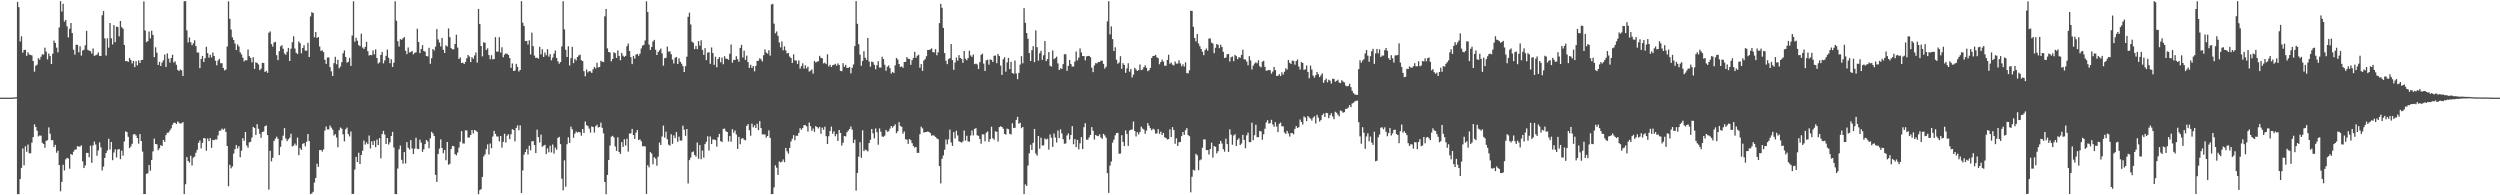 <?xml version="1.0" encoding="UTF-8"?>
<svg xmlns="http://www.w3.org/2000/svg" width="1920" height="150">
  <path d="M0 74.998h1v1.000H0zM1 74.999h1v1.000H1zM2 74.998h1v1.000H2zM3 74.998h1v1.000H3zM4 74.998h1v1.000H4zM5 74.998h1v1.000H5zM6 74.998h1v1.000H6zM7 74.999h1v1.000H7zM8 74.998h1v1.000H8zM9 74.931h1v1.000H9zM10 74.890h1v1.000H10zM11 74.757h1v1.000H11zM12 74.670h1v1.000H12zM13 1.453h1v147.620H13zM14 5.477h1v143.596H14zM15 31.849h1v105.667H15zM16 27.909h1v101.019H16zM17 40.456h1v73.557H17zM18 38.455h1v88.507H18zM19 38.199h1v74.159H19zM20 42.893h1v73.707H20zM21 40.149h1v70.911H21zM22 41.820h1v75.878H22zM23 42.176h1v75.607H23zM24 42.580h1v66.920H24zM25 46.890h1v58.363H25zM26 55.052h1v40.465H26zM27 50.525h1v46.948H27zM28 49.675h1v50.704H28zM29 44.709h1v60.095H29zM30 45.800h1v58.217H30zM31 43.576h1v60.621H31zM32 41.671h1v68.022H32zM33 41.926h1v68.660H33zM34 36.603h1v76.851H34zM35 39.672h1v68.513H35zM36 45.627h1v62.067H36zM37 41.143h1v56.722H37zM38 43.057h1v59.639H38zM39 49.214h1v58.519H39zM40 41.272h1v66.337H40zM41 31.190h1v81.783H41zM42 32.959h1v78.274H42zM43 36.558h1v80.719H43zM44 40.212h1v75.478H44zM45 21.109h1v105.616H45zM46 0.892h1v146.065H46zM47 8.846h1v130.823H47zM48 2.911h1v123.611H48zM49 16.601h1v114.317H49zM50 15.272h1v107.114H50zM51 20.241h1v101.011H51zM52 28.697h1v93.058H52zM53 22.090h1v107.425H53zM54 17.669h1v100.590H54zM55 25.414h1v93.570H55zM56 38.196h1v78.340H56zM57 41.951h1v73.009H57zM58 34.368h1v80.469H58zM59 34.435h1v77.808H59zM60 40.170h1v72.461H60zM61 35.510h1v76.957H61zM62 42.723h1v68.894H62zM63 38.836h1v85.093H63zM64 38.216h1v90.852H64zM65 34.826h1v92.265H65zM66 23.671h1v93.727H66zM67 38.292h1v79.177H67zM68 38.892h1v81.904H68zM69 39.282h1v72.581H69zM70 41.184h1v83.903H70zM71 37.246h1v74.427H71zM72 42.917h1v65.808H72zM73 42.438h1v68.555H73zM74 41.927h1v77.691H74zM75 40.314h1v75.258H75zM76 42.910h1v66.449H76zM77 43.019h1v70.157H77zM78 11.709h1v119.200H78zM79 8.452h1v119.507H79zM80 29.469h1v91.872H80zM81 42.667h1v74.835H81zM82 29.455h1v86.153H82zM83 36.613h1v69.955H83zM84 17.639h1v97.226H84zM85 29.437h1v79.599H85zM86 34.148h1v88.910H86zM87 19.286h1v97.875H87zM88 32.380h1v82.322H88zM89 20.490h1v100.400H89zM90 20.705h1v94.179H90zM91 27.885h1v86.569H91zM92 16.107h1v106.095H92zM93 20.881h1v94.813H93zM94 22.018h1v97.537H94zM95 34.509h1v74.137H95zM96 46.928h1v53.997H96zM97 46.898h1v54.525H97zM98 47.494h1v57.582H98zM99 44.518h1v69.245H99zM100 46.070h1v66.484H100zM101 48.674h1v61.742H101zM102 46.761h1v56.486H102zM103 51.554h1v51.391H103zM104 46.930h1v57.112H104zM105 50.151h1v55.862H105zM106 46.330h1v64.021H106zM107 48.376h1v54.591H107zM108 46.112h1v62.185H108zM109 45.932h1v70.497H109zM110 1.078h1v147.970H110zM111 23.372h1v125.662H111zM112 32.338h1v101.141H112zM113 31.598h1v101.485H113zM114 24.239h1v102.486H114zM115 29.514h1v101.596H115zM116 23.549h1v99.285H116zM117 26.841h1v89.437H117zM118 43.862h1v62.595H118zM119 36.306h1v74.287H119zM120 40.447h1v70.409H120zM121 49.868h1v65.499H121zM122 47.531h1v66.363H122zM123 50.713h1v60.825H123zM124 48.041h1v64.025H124zM125 46.298h1v61.184H125zM126 41.873h1v67.075H126zM127 51.405h1v52.377H127zM128 40.999h1v61.012H128zM129 44.985h1v56.813H129zM130 48.006h1v52.235H130zM131 44.527h1v54.060H131zM132 42.060h1v53.746H132zM133 47.952h1v46.317H133zM134 47.145h1v47.189H134zM135 49.711h1v45.512H135zM136 53.634h1v39.633H136zM137 54.554h1v39.660H137zM138 53.397h1v41.601H138zM139 54.013h1v40.665H139zM140 58.336h1v35.485H140zM141 0.971h1v148.074H141zM142 0.862h1v140.666H142zM143 23.280h1v97.345H143zM144 32.597h1v91.044H144zM145 28.749h1v96.164H145zM146 32.411h1v87.211H146zM147 34.775h1v92.337H147zM148 33.245h1v87.823H148zM149 30.941h1v89.305H149zM150 35.380h1v81.906H150zM151 40.241h1v74.799H151zM152 40.373h1v69.317H152zM153 52.384h1v55.504H153zM154 45.310h1v68.661H154zM155 42.959h1v66.785H155zM156 47.592h1v58.465H156zM157 44.687h1v61.600H157zM158 35.955h1v79.786H158zM159 40.786h1v65.553H159zM160 44.283h1v64.114H160zM161 42.014h1v64.092H161zM162 44.059h1v69.446H162zM163 40.292h1v67.182H163zM164 43.011h1v64.664H164zM165 46.669h1v60.322H165zM166 50.171h1v57.000H166zM167 46.450h1v57.523H167zM168 45.207h1v55.240H168zM169 48.513h1v51.746H169zM170 48.611h1v50.149H170zM171 52.179h1v47.457H171zM172 54.052h1v44.674H172zM173 53.409h1v47.894H173zM174 35.763h1v76.359H174zM175 1.000h1v142.037H175zM176 14.426h1v112.160H176zM177 22.695h1v106.570H177zM178 28.673h1v99.180H178zM179 30.734h1v87.208H179zM180 33.416h1v81.106H180zM181 38.419h1v72.990H181zM182 34.136h1v79.902H182zM183 35.698h1v76.601H183zM184 40.122h1v80.652H184zM185 41.755h1v73.950H185zM186 44.227h1v61.910H186zM187 47.141h1v61.051H187zM188 46.160h1v55.196H188zM189 46.367h1v65.407H189zM190 38.037h1v75.410H190zM191 43.154h1v66.138H191zM192 44.431h1v64.441H192zM193 47.865h1v57.772H193zM194 43.941h1v53.542H194zM195 52.881h1v45.380H195zM196 47.872h1v55.744H196zM197 48.348h1v47.055H197zM198 49.492h1v49.436H198zM199 53.865h1v48.914H199zM200 52.762h1v53.057H200zM201 48.271h1v53.070H201zM202 48.309h1v52.682H202zM203 55.231h1v41.735H203zM204 54.416h1v41.946H204zM205 55.886h1v47.851H205zM206 25.153h1v120.458H206zM207 24.138h1v91.662H207zM208 33.881h1v90.082H208zM209 35.842h1v85.321H209zM210 32.600h1v75.615H210zM211 32.134h1v74.391H211zM212 42.385h1v62.569H212zM213 46.174h1v60.438H213zM214 39.304h1v79.784H214zM215 35.589h1v77.229H215zM216 34.692h1v73.205H216zM217 37.420h1v66.750H217zM218 41.041h1v57.388H218zM219 42.017h1v64.338H219zM220 39.730h1v68.641H220zM221 36.829h1v70.132H221zM222 46.832h1v58.963H222zM223 37.399h1v65.325H223zM224 32.436h1v80.038H224zM225 27.846h1v84.050H225zM226 37.286h1v72.931H226zM227 40.570h1v71.209H227zM228 41.542h1v64.126H228zM229 31.823h1v87.364H229zM230 33.197h1v80.643H230zM231 40.943h1v74.191H231zM232 36.848h1v73.602H232zM233 34.746h1v75.189H233zM234 38.842h1v73.521H234zM235 38.966h1v69.874H235zM236 32.874h1v70.083H236zM237 43.758h1v64.609H237zM238 12.606h1v136.497H238zM239 9.393h1v139.135H239zM240 9.966h1v137.344H240zM241 28.601h1v111.570H241zM242 24.595h1v112.049H242zM243 29.125h1v96.643H243zM244 28.391h1v99.773H244zM245 35.692h1v79.602H245zM246 39.085h1v76.070H246zM247 38.631h1v77.808H247zM248 40.019h1v74.729H248zM249 45.887h1v54.408H249zM250 49.063h1v48.128H250zM251 44.176h1v55.239H251zM252 44.067h1v55.325H252zM253 51.573h1v44.821H253zM254 54.788h1v43.227H254zM255 58.330h1v41.234H255zM256 48.511h1v55.568H256zM257 43.624h1v59.394H257zM258 49.350h1v56.249H258zM259 45.919h1v67.250H259zM260 52.484h1v47.488H260zM261 51.111h1v46.848H261zM262 47.782h1v51.053H262zM263 40.963h1v62.249H263zM264 38.694h1v69.883H264zM265 43.707h1v55.593H265zM266 48.118h1v49.863H266zM267 47.501h1v55.480H267zM268 44.378h1v60.415H268zM269 50.618h1v50.347H269zM270 27.298h1v121.763H270zM271 0.971h1v147.867H271zM272 32.039h1v98.233H272zM273 29.026h1v91.454H273zM274 31.278h1v93.142H274zM275 34.655h1v82.652H275zM276 35.490h1v90.488H276zM277 25.851h1v93.204H277zM278 36.522h1v79.234H278zM279 37.598h1v70.308H279zM280 35.988h1v75.080H280zM281 32.106h1v77.197H281zM282 39.341h1v71.334H282zM283 42.650h1v61.447H283zM284 42.148h1v71.852H284zM285 42.394h1v66.138H285zM286 38.702h1v72.672H286zM287 41.751h1v66.443H287zM288 37.862h1v75.166H288zM289 44.543h1v62.667H289zM290 48.814h1v62.566H290zM291 47.928h1v58.098H291zM292 42.180h1v79.404H292zM293 39.876h1v63.036H293zM294 48.669h1v51.839H294zM295 46.374h1v56.929H295zM296 42.871h1v67.705H296zM297 38.029h1v67.934H297zM298 44.315h1v66.677H298zM299 48.515h1v60.841H299zM300 45.450h1v58.981H300zM301 51.395h1v49.895H301zM302 48.153h1v65.131H302zM303 0.978h1v148.126H303zM304 15.932h1v133.163H304zM305 31.641h1v97.775H305zM306 35.738h1v78.936H306zM307 30.047h1v81.777H307zM308 30.560h1v92.178H308zM309 29.391h1v96.326H309zM310 28.533h1v88.238H310zM311 38.948h1v86.598H311zM312 41.581h1v67.570H312zM313 36.433h1v77.008H313zM314 40.279h1v74.565H314zM315 39.863h1v67.750H315zM316 39.127h1v74.965H316zM317 41.738h1v76.562H317zM318 40.613h1v73.518H318zM319 40.196h1v65.607H319zM320 22.049h1v92.197H320zM321 32.240h1v82.293H321zM322 40.789h1v66.498H322zM323 37.634h1v71.894H323zM324 34.738h1v81.917H324zM325 39.139h1v75.570H325zM326 39.665h1v71.053H326zM327 43.027h1v64.505H327zM328 43.388h1v65.221H328zM329 36.718h1v77.171H329zM330 48.938h1v57.326H330zM331 44.757h1v56.453H331zM332 37.670h1v64.738H332zM333 38.747h1v65.704H333zM334 35.813h1v98.418H334zM335 22.392h1v117.309H335zM336 30.307h1v87.988H336zM337 32.589h1v81.549H337zM338 35.673h1v71.410H338zM339 29.146h1v84.541H339zM340 38.238h1v79.486H340zM341 40.724h1v74.493H341zM342 34.793h1v88.311H342zM343 35.712h1v73.359H343zM344 21.884h1v104.628H344zM345 28.510h1v97.294H345zM346 36.990h1v77.525H346zM347 37.923h1v74.156H347zM348 37.841h1v74.512H348zM349 33.831h1v84.537H349zM350 26.691h1v92.627H350zM351 36.575h1v80.583H351zM352 45.331h1v68.031H352zM353 44.072h1v64.759H353zM354 48.351h1v52.342H354zM355 48.141h1v61.982H355zM356 49.166h1v61.098H356zM357 47.543h1v52.551H357zM358 44.770h1v55.406H358zM359 42.200h1v63.531H359zM360 43.438h1v62.075H360zM361 47.656h1v56.045H361zM362 43.926h1v55.922H362zM363 45.156h1v57.318H363zM364 42.602h1v57.212H364zM365 40.297h1v60.107H365zM366 48.087h1v53.184H366zM367 6.879h1v142.248H367zM368 18.488h1v127.577H368zM369 35.304h1v109.954H369zM370 43.276h1v92.586H370zM371 32.444h1v87.698H371zM372 32.888h1v85.684H372zM373 38.373h1v76.260H373zM374 37.121h1v73.752H374zM375 42.357h1v76.294H375zM376 45.519h1v64.698H376zM377 42.376h1v71.450H377zM378 45.595h1v59.279H378zM379 45.336h1v55.147H379zM380 28.504h1v74.349H380zM381 39.673h1v65.136H381zM382 39.617h1v65.258H382zM383 28.493h1v80.081H383zM384 40.366h1v64.013H384zM385 36.291h1v77.128H385zM386 43.965h1v64.971H386zM387 41.888h1v60.823H387zM388 41.065h1v68.428H388zM389 41.336h1v62.843H389zM390 42.232h1v60.858H390zM391 44.620h1v62.248H391zM392 52.059h1v51.061H392zM393 48.752h1v50.455H393zM394 54.520h1v45.260H394zM395 54.145h1v54.466H395zM396 49.048h1v49.143H396zM397 51.378h1v44.871H397zM398 54.933h1v45.095H398zM399 53.779h1v42.468H399zM400 0.881h1v147.356H400zM401 17.457h1v113.448H401zM402 20.023h1v98.731H402zM403 31.576h1v85.202H403zM404 31.385h1v83.129H404zM405 34.251h1v84.447H405zM406 30.976h1v80.949H406zM407 41.823h1v73.586H407zM408 25.085h1v83.463H408zM409 35.453h1v72.958H409zM410 42.711h1v68.701H410zM411 44.559h1v73.009H411zM412 44.286h1v55.290H412zM413 45.060h1v60.262H413zM414 35.969h1v73.460H414zM415 41.729h1v61.669H415zM416 37.825h1v74.883H416zM417 43.728h1v68.194H417zM418 40.359h1v70.854H418zM419 42.424h1v75.884H419zM420 37.771h1v76.218H420zM421 43.495h1v73.522H421zM422 41.573h1v70.347H422zM423 46.329h1v70.726H423zM424 44.186h1v66.803H424zM425 41.239h1v76.744H425zM426 38.821h1v74.525H426zM427 44.539h1v70.402H427zM428 47.070h1v58.886H428zM429 48.886h1v56.219H429zM430 47.678h1v63.010H430zM431 35.620h1v101.612H431zM432 0.928h1v145.255H432zM433 22.574h1v100.555H433zM434 38.252h1v105.151H434zM435 43.771h1v66.954H435zM436 35.548h1v69.924H436zM437 50.299h1v59.479H437zM438 44.698h1v52.532H438zM439 35.934h1v63.469H439zM440 48.477h1v57.327H440zM441 45.089h1v57.584H441zM442 46.396h1v54.600H442zM443 43.774h1v58.058H443zM444 42.589h1v58.680H444zM445 41.930h1v59.742H445zM446 46.229h1v57.968H446zM447 46.938h1v52.159H447zM448 54.654h1v47.466H448zM449 58.572h1v34.749H449zM450 53.424h1v42.726H450zM451 55.624h1v41.263H451zM452 54.653h1v44.136H452zM453 54.814h1v46.988H453zM454 56.035h1v41.089H454zM455 53.254h1v44.339H455zM456 51.411h1v50.431H456zM457 52.517h1v44.440H457zM458 48.175h1v47.610H458zM459 51.766h1v46.175H459zM460 51.401h1v46.154H460zM461 46.700h1v47.533H461zM462 47.322h1v50.859H462zM463 47.696h1v54.718H463zM464 12.543h1v127.240H464zM465 6.850h1v142.271H465zM466 37.160h1v97.163H466zM467 39.921h1v82.942H467zM468 40.280h1v71.511H468zM469 47.114h1v57.884H469zM470 45.298h1v59.002H470zM471 40.134h1v65.373H471zM472 40.802h1v71.695H472zM473 44.469h1v71.472H473zM474 38.732h1v66.719H474zM475 43.029h1v73.764H475zM476 46.217h1v71.953H476zM477 40.642h1v68.498H477zM478 42.730h1v70.128H478zM479 43.654h1v63.289H479zM480 42.903h1v68.848H480zM481 35.510h1v71.044H481zM482 33.437h1v82.987H482zM483 39.231h1v63.392H483zM484 43.899h1v58.497H484zM485 49.239h1v49.785H485zM486 42.897h1v60.770H486zM487 44.957h1v61.697H487zM488 41.871h1v59.890H488zM489 41.414h1v58.449H489zM490 42.803h1v64.750H490zM491 41.181h1v65.761H491zM492 37.240h1v71.226H492zM493 35.025h1v77.271H493zM494 34.394h1v77.916H494zM495 31.088h1v81.323H495zM496 1.036h1v147.949H496zM497 9.252h1v117.605H497zM498 34.247h1v94.278H498zM499 38.343h1v78.517H499zM500 36.105h1v81.827H500zM501 31.885h1v94.307H501zM502 30.633h1v90.089H502zM503 38.153h1v83.632H503zM504 42.239h1v85.052H504zM505 39.864h1v80.493H505zM506 38.672h1v70.856H506zM507 37.311h1v74.047H507zM508 41.063h1v63.766H508zM509 50.440h1v46.039H509zM510 44.718h1v60.956H510zM511 44.350h1v56.759H511zM512 35.752h1v71.215H512zM513 39.662h1v71.429H513zM514 39.409h1v72.437H514zM515 41.648h1v61.448H515zM516 45.760h1v64.701H516zM517 48.764h1v55.213H517zM518 44.350h1v61.750H518zM519 43.739h1v57.687H519zM520 49.141h1v59.764H520zM521 44.780h1v60.170H521zM522 47.481h1v60.512H522zM523 48.893h1v59.102H523zM524 50.838h1v45.651H524zM525 55.288h1v44.353H525zM526 50.827h1v53.478H526zM527 43.529h1v55.567H527zM528 12.879h1v128.031H528zM529 9.727h1v113.242H529zM530 18.783h1v102.234H530zM531 32.014h1v84.920H531zM532 32.854h1v83.456H532zM533 37.747h1v81.260H533zM534 35.234h1v85.103H534zM535 37.753h1v71.704H535zM536 31.574h1v90.394H536zM537 35.070h1v76.343H537zM538 30.933h1v91.339H538zM539 38.351h1v77.275H539zM540 42.156h1v78.930H540zM541 36.946h1v73.727H541zM542 46.158h1v62.711H542zM543 40.409h1v64.276H543zM544 40.116h1v75.487H544zM545 49.012h1v55.818H545zM546 36.465h1v74.134H546zM547 40.732h1v66.454H547zM548 49.842h1v57.283H548zM549 43.558h1v64.061H549zM550 51.652h1v60.943H550zM551 45.364h1v60.067H551zM552 43.832h1v59.003H552zM553 47.883h1v60.488H553zM554 44.161h1v64.946H554zM555 49.356h1v49.621H555zM556 43.150h1v55.631H556zM557 45.074h1v55.739H557zM558 45.178h1v56.220H558zM559 45.929h1v62.724H559zM560 41.272h1v63.203H560zM561 34.125h1v74.668H561zM562 48.139h1v51.045H562zM563 45.954h1v56.009H563zM564 46.037h1v54.185H564zM565 43.176h1v60.083H565zM566 45.443h1v68.931H566zM567 47.487h1v57.621H567zM568 36.792h1v73.979H568zM569 34.452h1v72.117H569zM570 44.147h1v61.876H570zM571 38.931h1v68.371H571zM572 46.022h1v61.743H572zM573 42.719h1v54.004H573zM574 47.697h1v47.599H574zM575 52.124h1v47.926H575zM576 49.720h1v54.526H576zM577 52.173h1v42.735H577zM578 50.681h1v47.106H578zM579 54.761h1v41.509H579zM580 50.605h1v47.756H580zM581 46.816h1v48.234H581zM582 46.576h1v53.343H582zM583 44.727h1v48.301H583zM584 45.616h1v52.736H584zM585 47.175h1v56.031H585zM586 42.398h1v60.800H586zM587 37.962h1v65.323H587zM588 40.334h1v65.335H588zM589 41.193h1v63.205H589zM590 38.624h1v61.508H590zM591 42.770h1v63.150H591zM592 3.434h1v145.640H592zM593 2.974h1v146.062H593zM594 18.184h1v125.756H594zM595 25.575h1v101.384H595zM596 24.182h1v104.655H596zM597 27.491h1v106.844H597zM598 32.623h1v91.359H598zM599 36.420h1v88.323H599zM600 31.815h1v92.326H600zM601 38.601h1v83.871H601zM602 35.559h1v88.994H602zM603 38.723h1v74.904H603zM604 41.048h1v75.194H604zM605 40.646h1v77.375H605zM606 43.415h1v70.134H606zM607 44.545h1v64.121H607zM608 48.341h1v58.228H608zM609 41.711h1v62.079H609zM610 46.406h1v61.327H610zM611 46.477h1v57.771H611zM612 49.070h1v55.224H612zM613 46.370h1v55.712H613zM614 52.693h1v45.775H614zM615 50.830h1v48.879H615zM616 48.650h1v49.714H616zM617 52.760h1v43.325H617zM618 50.217h1v45.955H618zM619 52.542h1v44.537H619zM620 51.206h1v49.826H620zM621 54.984h1v39.114H621zM622 54.257h1v42.655H622zM623 53.331h1v47.112H623zM624 56.585h1v42.121H624zM625 46.789h1v54.508H625zM626 47.991h1v48.878H626zM627 47.436h1v50.112H627zM628 46.986h1v51.675H628zM629 42.877h1v54.589H629zM630 44.464h1v58.258H630zM631 44.741h1v53.325H631zM632 48.705h1v50.994H632zM633 48.112h1v49.216H633zM634 49.242h1v55.381H634zM635 41.692h1v68.896H635zM636 51.044h1v53.625H636zM637 49.772h1v50.841H637zM638 51.401h1v45.817H638zM639 50.070h1v52.587H639zM640 49.791h1v51.072H640zM641 48.996h1v55.666H641zM642 50.480h1v52.537H642zM643 48.695h1v59.540H643zM644 49.858h1v49.968H644zM645 54.368h1v47.733H645zM646 54.689h1v57.079H646zM647 48.539h1v61.077H647zM648 51.302h1v53.160H648zM649 49.751h1v55.054H649zM650 52.146h1v49.457H650zM651 52.130h1v48.169H651zM652 51.453h1v47.612H652zM653 56.389h1v40.731H653zM654 52.030h1v47.530H654zM655 49.505h1v60.338H655zM656 35.408h1v71.874H656zM657 0.866h1v145.573H657zM658 18.269h1v114.539H658zM659 33.983h1v86.344H659zM660 41.941h1v67.273H660zM661 50.472h1v70.726H661zM662 46.796h1v53.313H662zM663 39.362h1v76.653H663zM664 44.333h1v70.511H664zM665 45.977h1v69.407H665zM666 29.155h1v87.131H666zM667 47.184h1v62.671H667zM668 51.259h1v56.150H668zM669 47.276h1v51.801H669zM670 47.762h1v54.657H670zM671 49.795h1v56.498H671zM672 53.187h1v45.449H672zM673 50.131h1v51.383H673zM674 46.994h1v64.160H674zM675 51.863h1v46.806H675zM676 51.883h1v49.256H676zM677 43.594h1v61.215H677zM678 45.388h1v59.735H678zM679 49.735h1v54.481H679zM680 54.335h1v45.431H680zM681 51.244h1v49.947H681zM682 50.267h1v50.585H682zM683 52.329h1v46.502H683zM684 56.449h1v40.367H684zM685 55.204h1v42.820H685zM686 56.127h1v40.697H686zM687 50.168h1v45.299H687zM688 44.440h1v57.855H688zM689 45.698h1v55.134H689zM690 49.165h1v44.691H690zM691 51.415h1v45.296H691zM692 50.974h1v46.409H692zM693 52.034h1v50.642H693zM694 47.616h1v53.362H694zM695 47.507h1v59.502H695zM696 43.891h1v63.311H696zM697 45.089h1v65.395H697zM698 45.262h1v61.466H698zM699 49.815h1v57.877H699zM700 46.209h1v63.762H700zM701 44.549h1v67.628H701zM702 39.855h1v73.496H702zM703 44.381h1v68.468H703zM704 42.798h1v74.623H704zM705 41.964h1v75.450H705zM706 52.025h1v51.077H706zM707 49.211h1v48.049H707zM708 54.471h1v44.122H708zM709 46.488h1v55.278H709zM710 45.413h1v56.078H710zM711 43.215h1v58.183H711zM712 38.395h1v62.593H712zM713 38.363h1v63.019H713zM714 37.952h1v64.285H714zM715 37.176h1v67.027H715zM716 39.964h1v63.845H716zM717 40.280h1v63.938H717zM718 37.717h1v67.442H718zM719 42.426h1v63.882H719zM720 40.163h1v66.818H720zM721 17.786h1v109.731H721zM722 2.935h1v137.925H722zM723 5.978h1v115.920H723zM724 21.393h1v98.007H724zM725 40.759h1v74.216H725zM726 46.656h1v60.516H726zM727 49.269h1v61.577H727zM728 45.406h1v61.674H728zM729 44.693h1v54.849H729zM730 33.770h1v75.638H730zM731 46.119h1v65.975H731zM732 53.621h1v47.832H732zM733 48.034h1v58.300H733zM734 44.204h1v56.255H734zM735 46.590h1v57.464H735zM736 42.337h1v66.214H736zM737 44.425h1v64.574H737zM738 45.244h1v64.318H738zM739 48.248h1v60.369H739zM740 39.152h1v61.081H740zM741 45.124h1v62.847H741zM742 46.282h1v57.945H742zM743 44.581h1v63.980H743zM744 38.966h1v69.892H744zM745 42.533h1v61.553H745zM746 43.693h1v56.533H746zM747 41.849h1v62.128H747zM748 49.231h1v49.769H748zM749 48.859h1v49.567H749zM750 49.445h1v54.462H750zM751 52.924h1v51.441H751zM752 47.751h1v58.971H752zM753 42.144h1v68.221H753zM754 41.163h1v61.975H754zM755 48.849h1v54.412H755zM756 54.509h1v53.998H756zM757 46.303h1v55.594H757zM758 45.850h1v55.107H758zM759 49.671h1v59.297H759zM760 45.662h1v61.122H760zM761 45.978h1v51.343H761zM762 47.601h1v58.583H762zM763 42.846h1v64.486H763zM764 42.657h1v58.179H764zM765 48.516h1v52.780H765zM766 41.445h1v67.269H766zM767 43.056h1v54.573H767zM768 50.303h1v46.691H768zM769 57.549h1v39.988H769zM770 45.528h1v53.277H770zM771 43.938h1v58.903H771zM772 55.050h1v48.304H772zM773 47.905h1v50.876H773zM774 44.471h1v54.796H774zM775 53.021h1v49.813H775zM776 47.455h1v55.813H776zM777 56.130h1v38.534H777zM778 56.630h1v41.624H778zM779 46.499h1v51.668H779zM780 56.472h1v35.576H780zM781 60.803h1v28.940H781zM782 55.962h1v39.015H782zM783 49.610h1v44.651H783zM784 43.113h1v55.369H784zM785 48.580h1v48.924H785zM786 6.259h1v142.804H786zM787 17.494h1v124.114H787zM788 25.357h1v117.437H788zM789 29.728h1v97.432H789zM790 40.763h1v77.011H790zM791 46.847h1v64.321H791zM792 38.580h1v76.644H792zM793 35.424h1v74.296H793zM794 47.733h1v51.295H794zM795 23.333h1v94.576H795zM796 36.247h1v83.311H796zM797 46.537h1v57.922H797zM798 40.922h1v73.254H798zM799 39.037h1v66.681H799zM800 45.984h1v65.784H800zM801 42.446h1v69.159H801zM802 31.531h1v74.804H802zM803 46.942h1v60.234H803zM804 45.385h1v61.107H804zM805 39.984h1v74.889H805zM806 50.507h1v52.778H806zM807 51.167h1v54.620H807zM808 38.732h1v74.089H808zM809 45.480h1v57.084H809zM810 44.595h1v61.045H810zM811 43.523h1v65.876H811zM812 48.672h1v51.557H812zM813 53.780h1v52.317H813zM814 52.452h1v46.877H814zM815 52.929h1v49.594H815zM816 49.242h1v57.656H816zM817 41.689h1v68.699H817zM818 41.645h1v68.525H818zM819 54.384h1v49.673H819zM820 50.553h1v51.938H820zM821 46.054h1v61.167H821zM822 49.194h1v54.500H822zM823 51.137h1v45.709H823zM824 51.042h1v59.766H824zM825 47.248h1v59.603H825zM826 39.533h1v73.479H826zM827 46.411h1v61.053H827zM828 44.215h1v70.512H828zM829 37.190h1v72.866H829zM830 40.313h1v65.008H830zM831 43.056h1v71.444H831zM832 43.013h1v54.688H832zM833 46.317h1v48.285H833zM834 43.333h1v63.989H834zM835 42.992h1v64.336H835zM836 42.901h1v62.645H836zM837 43.908h1v59.791H837zM838 51.945h1v45.685H838zM839 55.398h1v45.069H839zM840 50.287h1v56.892H840zM841 48.471h1v55.146H841zM842 48.708h1v55.613H842zM843 47.560h1v57.021H843zM844 47.622h1v55.601H844zM845 46.558h1v59.084H845zM846 46.617h1v60.006H846zM847 49.047h1v53.765H847zM848 52.685h1v51.323H848zM849 51.235h1v54.569H849zM850 16.397h1v116.572H850zM851 0.913h1v147.200H851zM852 26.407h1v100.767H852zM853 20.268h1v103.767H853zM854 30.079h1v79.466H854zM855 39.175h1v68.076H855zM856 36.281h1v67.656H856zM857 45.835h1v56.345H857zM858 48.957h1v53.014H858zM859 47.998h1v70.055H859zM860 43.160h1v74.779H860zM861 52.838h1v50.973H861zM862 48.538h1v60.456H862zM863 49.879h1v62.294H863zM864 55.902h1v44.248H864zM865 52.525h1v50.332H865zM866 48.590h1v63.410H866zM867 55.023h1v45.211H867zM868 52.938h1v46.734H868zM869 59.490h1v39.875H869zM870 57.302h1v36.052H870zM871 52.048h1v48.557H871zM872 53.348h1v51.463H872zM873 54.547h1v46.989H873zM874 53.809h1v49.475H874zM875 49.527h1v51.931H875zM876 53.933h1v43.309H876zM877 53.329h1v45.430H877zM878 51.565h1v47.896H878zM879 50.141h1v52.638H879zM880 52.048h1v48.241H880zM881 54.701h1v39.846H881zM882 53.988h1v42.589H882zM883 52.099h1v46.412H883zM884 44.523h1v55.559H884zM885 42.975h1v55.870H885zM886 42.889h1v56.602H886zM887 42.062h1v60.555H887zM888 43.981h1v58.490H888zM889 44.695h1v54.484H889zM890 49.360h1v53.396H890zM891 47.618h1v53.522H891zM892 45.731h1v58.014H892zM893 47.264h1v54.794H893zM894 50.447h1v55.025H894zM895 50.500h1v55.470H895zM896 46.012h1v61.163H896zM897 42.030h1v64.821H897zM898 48.953h1v50.399H898zM899 48.081h1v57.113H899zM900 49.673h1v47.990H900zM901 50.286h1v49.591H901zM902 47.263h1v63.101H902zM903 48.908h1v57.313H903zM904 48.788h1v63.302H904zM905 46.291h1v63.032H905zM906 48.706h1v60.275H906zM907 50.883h1v53.672H907zM908 49.385h1v51.980H908zM909 51.124h1v52.462H909zM910 47.867h1v52.127H910zM911 56.170h1v42.170H911zM912 56.336h1v47.380H912zM913 53.967h1v50.612H913zM914 8.272h1v139.449H914zM915 8.331h1v127.403H915zM916 20.576h1v109.812H916zM917 29.145h1v101.851H917zM918 31.807h1v86.338H918zM919 26.122h1v93.209H919zM920 33.400h1v97.334H920zM921 35.485h1v87.645H921zM922 37.655h1v84.740H922zM923 39.719h1v73.763H923zM924 42.370h1v64.677H924zM925 38.517h1v68.567H925zM926 37.212h1v78.090H926zM927 38.898h1v76.330H927zM928 29.585h1v89.096H928zM929 29.587h1v84.834H929zM930 32.765h1v76.806H930zM931 33.444h1v87.610H931zM932 40.872h1v71.275H932zM933 36.655h1v76.138H933zM934 33.768h1v84.036H934zM935 34.478h1v81.623H935zM936 36.941h1v73.581H936zM937 34.317h1v73.864H937zM938 36.085h1v74.173H938zM939 39.807h1v74.705H939zM940 44.558h1v71.913H940zM941 44.183h1v62.300H941zM942 41.701h1v68.944H942zM943 41.451h1v75.209H943zM944 47.238h1v52.163H944zM945 43.985h1v59.474H945zM946 43.349h1v67.789H946zM947 46.973h1v57.105H947zM948 42.079h1v60.975H948zM949 43.093h1v69.025H949zM950 45.457h1v61.942H950zM951 43.875h1v62.305H951zM952 44.364h1v66.990H952zM953 42.113h1v68.120H953zM954 38.209h1v65.394H954zM955 45.508h1v61.976H955zM956 45.717h1v68.133H956zM957 47.267h1v56.655H957zM958 50.104h1v51.801H958zM959 43.094h1v66.082H959zM960 46.409h1v62.739H960zM961 53.349h1v40.905H961zM962 50.431h1v57.237H962zM963 48.776h1v55.060H963zM964 47.827h1v47.986H964zM965 48.657h1v56.694H965zM966 46.309h1v58.990H966zM967 50.909h1v49.629H967zM968 51.779h1v49.206H968zM969 47.339h1v59.990H969zM970 46.711h1v56.384H970zM971 51.317h1v47.528H971zM972 54.340h1v39.689H972zM973 54.044h1v38.290H973zM974 53.636h1v41.322H974zM975 53.963h1v40.623H975zM976 56.578h1v35.426H976zM977 55.000h1v40.569H977zM978 51.448h1v45.936H978zM979 53.819h1v39.972H979zM980 58.300h1v38.925H980zM981 58.196h1v43.290H981zM982 56.962h1v38.129H982zM983 58.410h1v35.723H983zM984 55.532h1v41.460H984zM985 57.303h1v39.786H985zM986 55.073h1v46.701H986zM987 52.441h1v50.394H987zM988 53.475h1v47.029H988zM989 46.073h1v56.361H989zM990 48.178h1v56.712H990zM991 49.123h1v53.133H991zM992 46.533h1v55.654H992zM993 46.757h1v56.401H993zM994 49.660h1v49.363H994zM995 46.917h1v49.915H995zM996 45.652h1v52.626H996zM997 51.123h1v46.542H997zM998 53.439h1v38.352H998zM999 47.648h1v46.055H999zM1000 48.358h1v47.272H1000zM1001 53.650h1v35.772H1001zM1002 53.177h1v37.092H1002zM1003 50.264h1v42.749H1003zM1004 55.224h1v33.936H1004zM1005 60.103h1v30.159H1005zM1006 50.383h1v40.709H1006zM1007 53.414h1v39.203H1007zM1008 57.988h1v32.430H1008zM1009 59.586h1v29.719H1009zM1010 57.749h1v37.133H1010zM1011 55.306h1v32.880H1011zM1012 57.061h1v33.280H1012zM1013 59.213h1v34.155H1013zM1014 57.856h1v34.337H1014zM1015 56.317h1v32.112H1015zM1016 63.566h1v23.616H1016zM1017 61.626h1v28.275H1017zM1018 60.363h1v26.302H1018zM1019 63.224h1v23.696H1019zM1020 61.248h1v29.511H1020zM1021 61.952h1v26.579H1021zM1022 64.164h1v22.758H1022zM1023 60.508h1v28.876H1023zM1024 60.594h1v30.964H1024zM1025 62.769h1v23.028H1025zM1026 62.126h1v24.445H1026zM1027 61.258h1v26.801H1027zM1028 63.394h1v25.990H1028zM1029 63.786h1v20.991H1029zM1030 61.601h1v23.831H1030zM1031 62.610h1v23.958H1031zM1032 63.273h1v22.852H1032zM1033 65.760h1v17.888H1033zM1034 66.337h1v17.178H1034zM1035 66.005h1v16.624H1035zM1036 64.344h1v16.389H1036zM1037 66.936h1v15.359H1037zM1038 69.730h1v9.737H1038zM1039 71.536h1v7.346H1039zM1040 72.509h1v5.371H1040zM1041 72.771h1v4.661H1041zM1042 72.923h1v4.339H1042zM1043 53.089h1v40.740H1043zM1044 46.234h1v58.531H1044zM1045 48.157h1v62.242H1045zM1046 46.428h1v51.262H1046zM1047 45.443h1v56.434H1047zM1048 40.938h1v73.365H1048zM1049 38.379h1v66.416H1049zM1050 42.746h1v59.639H1050zM1051 47.424h1v61.117H1051zM1052 43.175h1v61.681H1052zM1053 39.322h1v70.207H1053zM1054 37.408h1v73.867H1054zM1055 49.030h1v52.126H1055zM1056 41.000h1v82.843H1056zM1057 37.590h1v85.836H1057zM1058 40.980h1v64.552H1058zM1059 37.878h1v65.423H1059zM1060 43.838h1v54.203H1060zM1061 42.645h1v55.163H1061zM1062 42.717h1v56.621H1062zM1063 38.525h1v59.259H1063zM1064 36.842h1v64.403H1064zM1065 39.034h1v65.613H1065zM1066 44.691h1v57.534H1066zM1067 46.078h1v52.282H1067zM1068 42.381h1v61.731H1068zM1069 44.739h1v57.767H1069zM1070 48.062h1v51.716H1070zM1071 42.496h1v57.109H1071zM1072 42.522h1v60.411H1072zM1073 42.258h1v61.402H1073zM1074 33.256h1v76.713H1074zM1075 48.040h1v52.729H1075zM1076 51.375h1v44.255H1076zM1077 55.972h1v45.912H1077zM1078 59.242h1v41.510H1078zM1079 58.965h1v43.185H1079zM1080 52.863h1v50.912H1080zM1081 52.973h1v57.023H1081zM1082 50.994h1v61.089H1082zM1083 51.862h1v58.909H1083zM1084 52.028h1v58.908H1084zM1085 50.849h1v63.333H1085zM1086 48.557h1v60.646H1086zM1087 50.874h1v58.456H1087zM1088 50.906h1v63.702H1088zM1089 47.033h1v62.039H1089zM1090 50.882h1v55.952H1090zM1091 50.325h1v61.944H1091zM1092 46.895h1v64.819H1092zM1093 47.225h1v58.007H1093zM1094 44.755h1v65.321H1094zM1095 47.068h1v58.560H1095zM1096 44.631h1v60.537H1096zM1097 44.114h1v62.102H1097zM1098 47.462h1v60.150H1098zM1099 54.036h1v47.723H1099zM1100 53.097h1v45.475H1100zM1101 55.467h1v44.662H1101zM1102 56.619h1v43.975H1102zM1103 55.756h1v47.104H1103zM1104 58.304h1v46.775H1104zM1105 55.318h1v54.016H1105zM1106 52.008h1v56.470H1106zM1107 55.105h1v40.839H1107zM1108 50.753h1v52.020H1108zM1109 51.203h1v54.151H1109zM1110 49.018h1v60.219H1110zM1111 47.744h1v65.744H1111zM1112 46.329h1v64.442H1112zM1113 40.172h1v79.114H1113zM1114 37.846h1v84.504H1114zM1115 41.419h1v74.573H1115zM1116 35.207h1v90.802H1116zM1117 32.369h1v95.905H1117zM1118 34.346h1v87.676H1118zM1119 32.579h1v93.930H1119zM1120 31.069h1v97.959H1120zM1121 25.653h1v109.556H1121zM1122 37.397h1v86.689H1122zM1123 39.762h1v71.115H1123zM1124 40.184h1v64.827H1124zM1125 39.186h1v70.331H1125zM1126 31.725h1v76.771H1126zM1127 31.822h1v81.515H1127zM1128 46.925h1v54.023H1128zM1129 37.442h1v73.107H1129zM1130 35.852h1v73.602H1130zM1131 52.159h1v43.139H1131zM1132 41.418h1v65.247H1132zM1133 38.685h1v68.918H1133zM1134 45.560h1v50.233H1134zM1135 46.004h1v52.866H1135zM1136 41.273h1v58.207H1136zM1137 45.165h1v55.197H1137zM1138 55.218h1v44.121H1138zM1139 44.217h1v60.916H1139zM1140 50.723h1v55.497H1140zM1141 45.485h1v65.779H1141zM1142 43.284h1v70.295H1142zM1143 41.555h1v76.278H1143zM1144 41.155h1v82.024H1144zM1145 41.672h1v87.658H1145zM1146 38.093h1v91.348H1146zM1147 32.731h1v96.176H1147zM1148 27.796h1v103.645H1148zM1149 30.448h1v97.351H1149zM1150 30.806h1v98.203H1150zM1151 31.639h1v98.198H1151zM1152 32.886h1v99.974H1152zM1153 32.260h1v100.662H1153zM1154 31.399h1v101.038H1154zM1155 36.474h1v87.306H1155zM1156 41.942h1v66.150H1156zM1157 48.574h1v54.471H1157zM1158 44.436h1v59.544H1158zM1159 38.172h1v70.232H1159zM1160 37.183h1v72.308H1160zM1161 41.096h1v67.071H1161zM1162 46.961h1v57.078H1162zM1163 40.109h1v68.441H1163zM1164 39.515h1v71.004H1164zM1165 49.293h1v58.711H1165zM1166 41.322h1v68.077H1166zM1167 33.358h1v79.834H1167zM1168 46.267h1v60.180H1168zM1169 39.716h1v63.904H1169zM1170 37.107h1v71.566H1170zM1171 40.899h1v60.845H1171zM1172 47.073h1v51.531H1172zM1173 40.839h1v67.143H1173zM1174 41.761h1v62.508H1174zM1175 53.406h1v40.888H1175zM1176 44.273h1v62.412H1176zM1177 43.871h1v61.697H1177zM1178 57.558h1v36.864H1178zM1179 44.998h1v58.126H1179zM1180 43.318h1v61.102H1180zM1181 56.769h1v38.800H1181zM1182 46.836h1v50.349H1182zM1183 48.285h1v53.578H1183zM1184 57.782h1v41.880H1184zM1185 54.054h1v46.237H1185zM1186 42.812h1v54.441H1186zM1187 43.424h1v57.724H1187zM1188 48.005h1v52.891H1188zM1189 46.626h1v58.967H1189zM1190 46.185h1v61.457H1190zM1191 49.987h1v54.999H1191zM1192 44.415h1v70.440H1192zM1193 45.889h1v65.633H1193zM1194 47.451h1v67.540H1194zM1195 47.265h1v69.500H1195zM1196 40.101h1v64.989H1196zM1197 43.409h1v70.698H1197zM1198 49.134h1v62.159H1198zM1199 35.291h1v85.639H1199zM1200 37.255h1v83.750H1200zM1201 35.315h1v77.924H1201zM1202 33.486h1v90.053H1202zM1203 41.835h1v71.829H1203zM1204 48.473h1v52.171H1204zM1205 43.065h1v59.268H1205zM1206 43.412h1v54.078H1206zM1207 44.873h1v57.754H1207zM1208 38.079h1v72.338H1208zM1209 46.131h1v58.819H1209zM1210 34.665h1v88.497H1210zM1211 22.181h1v99.157H1211zM1212 25.403h1v86.302H1212zM1213 25.572h1v91.494H1213zM1214 19.725h1v103.738H1214zM1215 19.879h1v95.862H1215zM1216 39.117h1v69.739H1216zM1217 25.991h1v95.320H1217zM1218 35.525h1v83.417H1218zM1219 33.846h1v87.648H1219zM1220 34.497h1v76.462H1220zM1221 44.738h1v57.618H1221zM1222 47.045h1v63.443H1222zM1223 44.308h1v66.412H1223zM1224 48.316h1v51.939H1224zM1225 53.900h1v41.888H1225zM1226 54.623h1v42.786H1226zM1227 52.984h1v42.691H1227zM1228 49.454h1v48.948H1228zM1229 47.728h1v52.928H1229zM1230 48.811h1v53.900H1230zM1231 47.651h1v55.238H1231zM1232 46.042h1v60.181H1232zM1233 44.364h1v63.345H1233zM1234 39.204h1v68.964H1234zM1235 42.577h1v62.232H1235zM1236 49.593h1v54.859H1236zM1237 44.474h1v59.462H1237zM1238 37.076h1v65.416H1238zM1239 36.468h1v67.636H1239zM1240 34.454h1v70.727H1240zM1241 31.757h1v74.253H1241zM1242 29.691h1v75.549H1242zM1243 24.934h1v84.991H1243zM1244 25.933h1v84.828H1244zM1245 24.857h1v90.901H1245zM1246 19.894h1v93.969H1246zM1247 20.009h1v93.309H1247zM1248 25.468h1v86.256H1248zM1249 17.040h1v100.828H1249zM1250 19.757h1v89.050H1250zM1251 28.893h1v78.414H1251zM1252 24.651h1v84.454H1252zM1253 28.157h1v76.408H1253zM1254 30.287h1v73.225H1254zM1255 30.534h1v76.136H1255zM1256 28.473h1v76.943H1256zM1257 36.630h1v66.487H1257zM1258 32.528h1v73.172H1258zM1259 30.211h1v74.693H1259zM1260 38.307h1v63.966H1260zM1261 33.094h1v72.585H1261zM1262 30.646h1v72.567H1262zM1263 38.850h1v63.486H1263zM1264 34.278h1v70.243H1264zM1265 29.981h1v77.363H1265zM1266 33.832h1v68.181H1266zM1267 41.334h1v57.588H1267zM1268 39.488h1v63.366H1268zM1269 40.761h1v57.980H1269zM1270 37.113h1v65.622H1270zM1271 35.663h1v65.765H1271zM1272 37.892h1v65.669H1272zM1273 37.652h1v65.604H1273zM1274 31.625h1v73.068H1274zM1275 33.327h1v71.542H1275zM1276 37.241h1v72.897H1276zM1277 39.193h1v69.639H1277zM1278 34.640h1v70.359H1278zM1279 38.805h1v74.009H1279zM1280 41.861h1v60.536H1280zM1281 38.018h1v64.752H1281zM1282 43.928h1v62.448H1282zM1283 48.306h1v51.193H1283zM1284 42.129h1v55.409H1284zM1285 46.515h1v53.929H1285zM1286 50.494h1v50.089H1286zM1287 47.483h1v50.226H1287zM1288 49.053h1v52.047H1288zM1289 51.684h1v45.894H1289zM1290 48.871h1v46.301H1290zM1291 47.775h1v46.391H1291zM1292 52.861h1v39.798H1292zM1293 56.970h1v39.298H1293zM1294 55.740h1v41.449H1294zM1295 54.118h1v41.853H1295zM1296 52.637h1v42.975H1296zM1297 52.617h1v44.661H1297zM1298 49.625h1v53.929H1298zM1299 51.565h1v41.139H1299zM1300 57.993h1v34.798H1300zM1301 51.774h1v48.515H1301zM1302 41.576h1v66.633H1302zM1303 40.147h1v69.863H1303zM1304 41.788h1v69.293H1304zM1305 38.221h1v74.586H1305zM1306 39.455h1v75.113H1306zM1307 40.832h1v69.022H1307zM1308 45.122h1v59.260H1308zM1309 44.527h1v61.883H1309zM1310 48.766h1v54.071H1310zM1311 49.829h1v53.889H1311zM1312 47.626h1v56.551H1312zM1313 45.807h1v58.978H1313zM1314 43.117h1v62.935H1314zM1315 43.483h1v64.391H1315zM1316 50.887h1v48.655H1316zM1317 44.032h1v53.820H1317zM1318 42.176h1v66.190H1318zM1319 42.040h1v59.389H1319zM1320 45.634h1v51.152H1320zM1321 50.683h1v49.248H1321zM1322 45.789h1v54.619H1322zM1323 45.950h1v51.819H1323zM1324 48.097h1v47.278H1324zM1325 52.969h1v44.470H1325zM1326 49.518h1v46.669H1326zM1327 53.874h1v41.024H1327zM1328 51.416h1v43.744H1328zM1329 46.734h1v52.979H1329zM1330 44.814h1v54.908H1330zM1331 51.576h1v42.207H1331zM1332 54.557h1v49.592H1332zM1333 52.604h1v44.569H1333zM1334 53.666h1v45.917H1334zM1335 47.395h1v53.058H1335zM1336 47.192h1v58.461H1336zM1337 50.670h1v69.641H1337zM1338 44.821h1v65.518H1338zM1339 46.215h1v74.548H1339zM1340 37.037h1v87.908H1340zM1341 37.417h1v78.651H1341zM1342 43.168h1v72.849H1342zM1343 42.277h1v71.681H1343zM1344 39.029h1v74.958H1344zM1345 36.886h1v75.440H1345zM1346 39.613h1v69.611H1346zM1347 42.637h1v67.905H1347zM1348 46.159h1v66.987H1348zM1349 37.255h1v83.261H1349zM1350 38.966h1v83.953H1350zM1351 38.843h1v78.812H1351zM1352 37.339h1v80.307H1352zM1353 43.498h1v67.894H1353zM1354 39.112h1v75.468H1354zM1355 39.437h1v72.727H1355zM1356 49.611h1v62.501H1356zM1357 46.222h1v62.992H1357zM1358 48.588h1v59.482H1358zM1359 52.245h1v53.600H1359zM1360 47.488h1v56.429H1360zM1361 50.072h1v51.218H1361zM1362 51.220h1v53.836H1362zM1363 43.830h1v63.258H1363zM1364 48.021h1v53.990H1364zM1365 47.780h1v56.373H1365zM1366 51.051h1v52.228H1366zM1367 46.087h1v61.794H1367zM1368 45.120h1v66.995H1368zM1369 44.093h1v67.736H1369zM1370 37.867h1v77.690H1370zM1371 37.605h1v81.043H1371zM1372 35.112h1v82.106H1372zM1373 31.372h1v93.265H1373zM1374 35.001h1v90.706H1374zM1375 31.944h1v94.900H1375zM1376 26.188h1v105.248H1376zM1377 28.361h1v99.207H1377zM1378 31.882h1v95.404H1378zM1379 31.250h1v99.287H1379zM1380 37.525h1v79.480H1380zM1381 42.417h1v63.711H1381zM1382 42.193h1v67.345H1382zM1383 44.450h1v59.439H1383zM1384 40.656h1v70.661H1384zM1385 38.046h1v72.097H1385zM1386 52.339h1v48.184H1386zM1387 44.713h1v62.521H1387zM1388 40.320h1v66.774H1388zM1389 44.936h1v53.637H1389zM1390 44.075h1v58.383H1390zM1391 40.607h1v64.752H1391zM1392 45.878h1v53.620H1392zM1393 49.749h1v48.282H1393zM1394 50.003h1v45.473H1394zM1395 52.823h1v44.023H1395zM1396 48.570h1v56.861H1396zM1397 46.376h1v56.480H1397zM1398 48.482h1v57.977H1398zM1399 45.948h1v62.270H1399zM1400 46.285h1v62.209H1400zM1401 45.755h1v62.345H1401zM1402 43.908h1v66.401H1402zM1403 42.138h1v71.226H1403zM1404 41.046h1v73.252H1404zM1405 38.398h1v79.973H1405zM1406 36.522h1v85.261H1406zM1407 38.527h1v82.843H1407zM1408 36.678h1v88.439H1408zM1409 34.446h1v94.091H1409zM1410 35.434h1v97.481H1410zM1411 38.223h1v93.321H1411zM1412 41.809h1v75.999H1412zM1413 41.735h1v61.775H1413zM1414 48.114h1v52.202H1414zM1415 45.512h1v58.159H1415zM1416 34.352h1v74.727H1416zM1417 43.310h1v65.797H1417zM1418 52.593h1v45.365H1418zM1419 46.485h1v56.084H1419zM1420 44.669h1v57.321H1420zM1421 55.423h1v37.783H1421zM1422 56.075h1v38.884H1422zM1423 45.085h1v55.620H1423zM1424 52.818h1v44.119H1424zM1425 56.512h1v33.237H1425zM1426 48.968h1v46.284H1426zM1427 49.017h1v48.814H1427zM1428 45.538h1v57.382H1428zM1429 54.595h1v44.684H1429zM1430 50.089h1v50.730H1430zM1431 49.531h1v57.736H1431zM1432 50.341h1v55.477H1432zM1433 49.546h1v56.701H1433zM1434 49.246h1v58.439H1434zM1435 47.930h1v61.131H1435zM1436 48.672h1v59.809H1436zM1437 48.311h1v63.285H1437zM1438 49.989h1v60.504H1438zM1439 51.677h1v58.455H1439zM1440 47.186h1v64.379H1440zM1441 49.504h1v62.442H1441zM1442 49.434h1v62.489H1442zM1443 46.713h1v66.514H1443zM1444 47.415h1v67.690H1444zM1445 45.111h1v68.384H1445zM1446 46.390h1v67.289H1446zM1447 44.513h1v72.933H1447zM1448 39.514h1v78.612H1448zM1449 43.094h1v79.273H1449zM1450 45.305h1v76.175H1450zM1451 46.380h1v72.810H1451zM1452 44.887h1v81.311H1452zM1453 43.864h1v78.203H1453zM1454 41.252h1v81.635H1454zM1455 44.762h1v79.322H1455zM1456 42.569h1v79.882H1456zM1457 42.127h1v82.101H1457zM1458 43.128h1v83.038H1458zM1459 42.626h1v81.748H1459zM1460 49.169h1v54.126H1460zM1461 43.479h1v54.262H1461zM1462 42.759h1v57.093H1462zM1463 32.603h1v65.104H1463zM1464 43.967h1v57.441H1464zM1465 27.903h1v72.833H1465zM1466 28.021h1v76.475H1466zM1467 37.782h1v65.417H1467zM1468 31.514h1v74.237H1468zM1469 32.731h1v68.892H1469zM1470 40.330h1v66.415H1470zM1471 42.832h1v62.668H1471zM1472 31.938h1v75.414H1472zM1473 34.508h1v68.652H1473zM1474 44.651h1v56.138H1474zM1475 34.278h1v74.835H1475zM1476 37.570h1v63.726H1476zM1477 41.998h1v59.077H1477zM1478 33.894h1v70.721H1478zM1479 39.949h1v64.371H1479zM1480 43.096h1v59.608H1480zM1481 40.083h1v65.917H1481zM1482 40.396h1v65.407H1482zM1483 39.979h1v58.322H1483zM1484 39.734h1v62.365H1484zM1485 39.839h1v66.090H1485zM1486 45.868h1v53.414H1486zM1487 46.749h1v58.161H1487zM1488 36.519h1v69.755H1488zM1489 37.718h1v69.966H1489zM1490 42.473h1v61.945H1490zM1491 40.126h1v66.195H1491zM1492 35.907h1v70.037H1492zM1493 48.747h1v48.609H1493zM1494 47.501h1v53.471H1494zM1495 50.071h1v56.467H1495zM1496 51.474h1v54.879H1496zM1497 47.037h1v65.342H1497zM1498 48.249h1v66.401H1498zM1499 49.650h1v64.745H1499zM1500 49.497h1v68.778H1500zM1501 48.671h1v68.044H1501zM1502 48.171h1v71.282H1502zM1503 45.529h1v72.513H1503zM1504 43.704h1v78.637H1504zM1505 42.407h1v77.801H1505zM1506 40.123h1v83.220H1506zM1507 40.269h1v84.475H1507zM1508 45.781h1v75.807H1508zM1509 43.729h1v80.752H1509zM1510 37.402h1v85.330H1510zM1511 44.833h1v78.560H1511zM1512 42.817h1v78.884H1512zM1513 37.687h1v87.900H1513zM1514 39.825h1v81.067H1514zM1515 43.344h1v74.291H1515zM1516 35.787h1v91.975H1516zM1517 38.631h1v86.580H1517zM1518 43.156h1v77.018H1518zM1519 36.308h1v92.732H1519zM1520 35.901h1v91.577H1520zM1521 39.237h1v85.713H1521zM1522 36.547h1v92.445H1522zM1523 35.265h1v94.328H1523zM1524 41.715h1v81.575H1524zM1525 44.607h1v58.857H1525zM1526 46.813h1v53.162H1526zM1527 54.384h1v45.897H1527zM1528 48.867h1v54.110H1528zM1529 40.256h1v67.768H1529zM1530 46.146h1v54.617H1530zM1531 45.247h1v59.219H1531zM1532 42.408h1v68.344H1532zM1533 42.794h1v63.697H1533zM1534 51.806h1v46.469H1534zM1535 45.435h1v61.389H1535zM1536 43.082h1v65.133H1536zM1537 48.697h1v50.260H1537zM1538 51.617h1v45.695H1538zM1539 44.150h1v59.978H1539zM1540 44.710h1v58.930H1540zM1541 53.774h1v39.805H1541zM1542 56.946h1v36.766H1542zM1543 51.090h1v46.643H1543zM1544 50.804h1v47.421H1544zM1545 57.123h1v38.310H1545zM1546 54.636h1v36.232H1546zM1547 50.676h1v46.301H1547zM1548 53.724h1v41.413H1548zM1549 60.385h1v25.811H1549zM1550 55.812h1v36.447H1550zM1551 56.717h1v35.389H1551zM1552 60.335h1v27.960H1552zM1553 59.471h1v28.714H1553zM1554 59.858h1v27.280H1554zM1555 62.308h1v23.226H1555zM1556 8.114h1v140.932H1556zM1557 1.019h1v147.838H1557zM1558 22.352h1v115.185H1558zM1559 21.880h1v99.246H1559zM1560 29.425h1v100.099H1560zM1561 28.391h1v101.103H1561zM1562 41.064h1v79.764H1562zM1563 28.509h1v98.397H1563zM1564 40.508h1v76.027H1564zM1565 42.549h1v70.474H1565zM1566 28.369h1v82.528H1566zM1567 42.952h1v63.698H1567zM1568 40.720h1v66.172H1568zM1569 40.871h1v67.293H1569zM1570 45.931h1v55.451H1570zM1571 46.043h1v61.676H1571zM1572 43.451h1v62.296H1572zM1573 41.129h1v68.536H1573zM1574 41.653h1v66.102H1574zM1575 42.681h1v67.197H1575zM1576 40.937h1v71.989H1576zM1577 43.219h1v66.061H1577zM1578 38.284h1v69.231H1578zM1579 39.006h1v70.473H1579zM1580 37.948h1v66.761H1580zM1581 43.225h1v62.125H1581zM1582 43.538h1v60.596H1582zM1583 51.972h1v49.226H1583zM1584 51.359h1v53.711H1584zM1585 54.189h1v50.557H1585zM1586 50.973h1v45.458H1586zM1587 46.619h1v55.400H1587zM1588 23.606h1v105.463H1588zM1589 9.215h1v139.801H1589zM1590 19.276h1v113.614H1590zM1591 27.989h1v84.495H1591zM1592 35.865h1v86.745H1592zM1593 28.198h1v96.674H1593zM1594 30.141h1v90.055H1594zM1595 37.734h1v78.369H1595zM1596 28.553h1v98.613H1596zM1597 40.952h1v74.504H1597zM1598 39.560h1v69.670H1598zM1599 39.110h1v66.720H1599zM1600 41.813h1v64.853H1600zM1601 44.959h1v69.377H1601zM1602 46.233h1v67.107H1602zM1603 49.297h1v60.903H1603zM1604 51.964h1v58.536H1604zM1605 49.935h1v62.460H1605zM1606 39.464h1v68.200H1606zM1607 43.201h1v67.502H1607zM1608 40.962h1v75.065H1608zM1609 41.201h1v70.681H1609zM1610 45.058h1v67.022H1610zM1611 42.953h1v65.883H1611zM1612 43.993h1v65.189H1612zM1613 44.933h1v77.610H1613zM1614 42.909h1v77.176H1614zM1615 50.851h1v55.804H1615zM1616 47.687h1v55.845H1616zM1617 46.775h1v59.354H1617zM1618 44.942h1v57.589H1618zM1619 43.750h1v59.421H1619zM1620 43.935h1v64.960H1620zM1621 23.250h1v120.379H1621zM1622 11.913h1v133.012H1622zM1623 33.108h1v84.683H1623zM1624 28.601h1v88.263H1624zM1625 25.959h1v83.475H1625zM1626 24.547h1v84.302H1626zM1627 26.017h1v89.832H1627zM1628 20.833h1v101.515H1628zM1629 19.454h1v110.250H1629zM1630 16.591h1v106.492H1630zM1631 15.075h1v113.568H1631zM1632 33.038h1v94.454H1632zM1633 27.525h1v92.779H1633zM1634 39.072h1v79.023H1634zM1635 38.923h1v79.703H1635zM1636 33.775h1v98.553H1636zM1637 30.487h1v104.062H1637zM1638 35.613h1v91.798H1638zM1639 40.767h1v75.972H1639zM1640 43.469h1v71.486H1640zM1641 39.771h1v66.412H1641zM1642 47.544h1v63.366H1642zM1643 43.662h1v76.540H1643zM1644 39.770h1v80.412H1644zM1645 49.664h1v54.217H1645zM1646 44.263h1v61.060H1646zM1647 51.712h1v51.089H1647zM1648 53.025h1v51.453H1648zM1649 45.205h1v58.388H1649zM1650 50.115h1v47.909H1650zM1651 53.363h1v43.049H1651zM1652 53.568h1v44.351H1652zM1653 57.093h1v43.547H1653zM1654 0.916h1v140.385H1654zM1655 1.741h1v135.114H1655zM1656 22.872h1v100.891H1656zM1657 23.054h1v96.959H1657zM1658 36.266h1v76.690H1658zM1659 31.882h1v85.295H1659zM1660 29.421h1v88.919H1660zM1661 32.855h1v79.707H1661zM1662 34.585h1v78.505H1662zM1663 44.544h1v72.914H1663zM1664 39.474h1v72.870H1664zM1665 39.854h1v65.405H1665zM1666 44.570h1v62.585H1666zM1667 44.760h1v57.915H1667zM1668 38.427h1v71.739H1668zM1669 46.456h1v70.130H1669zM1670 42.350h1v75.560H1670zM1671 46.674h1v62.478H1671zM1672 47.625h1v50.486H1672zM1673 46.743h1v54.956H1673zM1674 50.194h1v52.850H1674zM1675 42.483h1v63.126H1675zM1676 48.329h1v63.699H1676zM1677 50.033h1v49.897H1677zM1678 54.558h1v47.881H1678zM1679 53.356h1v42.413H1679zM1680 51.831h1v46.576H1680zM1681 53.507h1v42.250H1681zM1682 46.414h1v52.586H1682zM1683 48.191h1v56.705H1683zM1684 43.474h1v57.296H1684zM1685 42.417h1v55.901H1685zM1686 6.932h1v142.084H1686zM1687 0.950h1v134.362H1687zM1688 14.595h1v112.660H1688zM1689 24.975h1v96.139H1689zM1690 38.891h1v77.222H1690zM1691 38.506h1v75.520H1691zM1692 41.226h1v77.567H1692zM1693 26.445h1v82.111H1693zM1694 32.428h1v89.665H1694zM1695 26.622h1v111.603H1695zM1696 37.087h1v73.981H1696zM1697 34.898h1v74.455H1697zM1698 34.709h1v83.194H1698zM1699 43.455h1v58.704H1699zM1700 47.013h1v58.461H1700zM1701 35.509h1v77.391H1701zM1702 27.861h1v95.538H1702zM1703 30.492h1v86.790H1703zM1704 45.578h1v73.182H1704zM1705 39.758h1v80.196H1705zM1706 36.653h1v78.317H1706zM1707 36.254h1v76.292H1707zM1708 38.305h1v74.970H1708zM1709 38.458h1v76.867H1709zM1710 38.891h1v72.939H1710zM1711 39.959h1v71.699H1711zM1712 35.990h1v79.596H1712zM1713 40.109h1v72.854H1713zM1714 38.399h1v82.109H1714zM1715 39.613h1v79.900H1715zM1716 38.430h1v77.756H1716zM1717 12.443h1v118.971H1717zM1718 0.929h1v134.216H1718zM1719 17.852h1v128.029H1719zM1720 21.772h1v98.611H1720zM1721 41.836h1v68.349H1721zM1722 45.827h1v61.156H1722zM1723 39.890h1v70.864H1723zM1724 44.054h1v74.450H1724zM1725 46.489h1v62.890H1725zM1726 38.491h1v62.207H1726zM1727 52.579h1v46.828H1727zM1728 41.766h1v61.827H1728zM1729 44.777h1v60.484H1729zM1730 41.077h1v65.058H1730zM1731 41.736h1v65.087H1731zM1732 38.312h1v66.593H1732zM1733 44.513h1v60.607H1733zM1734 47.837h1v49.881H1734zM1735 54.571h1v40.615H1735zM1736 46.908h1v51.100H1736zM1737 50.481h1v49.185H1737zM1738 48.837h1v54.837H1738zM1739 45.309h1v56.439H1739zM1740 47.901h1v53.365H1740zM1741 47.163h1v51.450H1741zM1742 44.969h1v53.686H1742zM1743 42.970h1v63.353H1743zM1744 47.086h1v53.535H1744zM1745 45.719h1v54.944H1745zM1746 48.918h1v53.396H1746zM1747 47.889h1v53.145H1747zM1748 44.787h1v56.979H1748zM1749 48.290h1v53.245H1749zM1750 24.017h1v107.341H1750zM1751 19.118h1v119.197H1751zM1752 34.163h1v97.295H1752zM1753 37.354h1v83.754H1753zM1754 33.568h1v87.659H1754zM1755 42.411h1v84.043H1755zM1756 46.419h1v67.845H1756zM1757 44.799h1v70.612H1757zM1758 42.275h1v73.545H1758zM1759 38.715h1v87.078H1759zM1760 36.036h1v70.611H1760zM1761 44.214h1v60.025H1761zM1762 38.312h1v78.557H1762zM1763 35.168h1v77.072H1763zM1764 36.046h1v73.796H1764zM1765 43.328h1v67.230H1765zM1766 44.710h1v58.700H1766zM1767 43.646h1v61.531H1767zM1768 48.023h1v55.505H1768zM1769 54.998h1v43.605H1769zM1770 49.821h1v48.456H1770zM1771 56.558h1v39.611H1771zM1772 48.080h1v54.141H1772zM1773 45.349h1v62.223H1773zM1774 41.522h1v73.425H1774zM1775 38.596h1v75.519H1775zM1776 37.004h1v81.060H1776zM1777 36.634h1v81.551H1777zM1778 42.821h1v67.685H1778zM1779 45.727h1v62.986H1779zM1780 48.245h1v57.625H1780zM1781 43.524h1v61.952H1781zM1782 11.900h1v119.155H1782zM1783 14.483h1v122.933H1783zM1784 16.910h1v123.818H1784zM1785 40.169h1v89.573H1785zM1786 43.198h1v84.465H1786zM1787 34.519h1v86.200H1787zM1788 29.892h1v89.979H1788zM1789 34.841h1v83.607H1789zM1790 29.624h1v90.028H1790zM1791 40.245h1v75.449H1791zM1792 43.937h1v66.741H1792zM1793 38.952h1v70.861H1793zM1794 36.642h1v72.054H1794zM1795 45.207h1v55.905H1795zM1796 42.690h1v58.541H1796zM1797 39.106h1v63.060H1797zM1798 49.070h1v61.821H1798zM1799 51.559h1v59.425H1799zM1800 52.429h1v51.661H1800zM1801 54.445h1v54.433H1801zM1802 53.091h1v52.608H1802zM1803 50.901h1v49.846H1803zM1804 52.860h1v50.578H1804zM1805 50.204h1v57.715H1805zM1806 52.387h1v46.653H1806zM1807 56.153h1v46.095H1807zM1808 49.594h1v55.471H1808zM1809 53.787h1v41.701H1809zM1810 51.021h1v50.352H1810zM1811 48.907h1v47.958H1811zM1812 42.789h1v57.419H1812zM1813 54.698h1v48.095H1813zM1814 55.205h1v45.746H1814zM1815 53.372h1v44.358H1815zM1816 54.034h1v41.938H1816zM1817 51.447h1v41.978H1817zM1818 56.146h1v39.036H1818zM1819 55.318h1v38.757H1819zM1820 50.966h1v42.405H1820zM1821 51.505h1v40.817H1821zM1822 49.796h1v42.993H1822zM1823 53.785h1v37.362H1823zM1824 55.530h1v38.221H1824zM1825 58.032h1v32.995H1825zM1826 58.441h1v33.764H1826zM1827 59.470h1v30.409H1827zM1828 59.332h1v28.716H1828zM1829 60.453h1v32.520H1829zM1830 61.368h1v29.003H1830zM1831 58.765h1v30.239H1831zM1832 58.735h1v32.904H1832zM1833 60.287h1v29.575H1833zM1834 60.461h1v30.767H1834zM1835 57.078h1v32.044H1835zM1836 59.256h1v33.349H1836zM1837 60.866h1v28.294H1837zM1838 64.033h1v27.339H1838zM1839 61.800h1v28.514H1839zM1840 60.704h1v29.517H1840zM1841 64.675h1v23.267H1841zM1842 64.280h1v25.301H1842zM1843 62.998h1v21.384H1843zM1844 65.846h1v19.615H1844zM1845 65.359h1v19.734H1845zM1846 64.880h1v19.111H1846zM1847 66.618h1v15.190H1847zM1848 68.370h1v13.541H1848zM1849 68.649h1v12.028H1849zM1850 70.467h1v10.375H1850zM1851 69.241h1v10.769H1851zM1852 69.392h1v10.542H1852zM1853 70.506h1v9.377H1853zM1854 69.779h1v9.906H1854zM1855 70.245h1v9.845H1855zM1856 69.218h1v9.195H1856zM1857 69.653h1v10.035H1857zM1858 68.420h1v10.803H1858zM1859 70.265h1v9.465H1859zM1860 70.320h1v9.216H1860zM1861 69.902h1v9.075H1861zM1862 69.882h1v8.677H1862zM1863 70.589h1v8.533H1863zM1864 71.023h1v7.366H1864zM1865 70.890h1v7.517H1865zM1866 72.094h1v6.330H1866zM1867 71.479h1v6.670H1867zM1868 71.995h1v5.680H1868zM1869 72.543h1v5.312H1869zM1870 71.839h1v5.307H1870zM1871 71.959h1v6.272H1871zM1872 72.779h1v5.339H1872zM1873 72.219h1v5.231H1873zM1874 72.518h1v4.840H1874zM1875 72.700h1v4.903H1875zM1876 72.594h1v5.144H1876zM1877 73.125h1v3.791H1877zM1878 73.058h1v4.044H1878zM1879 73.268h1v3.221H1879zM1880 73.554h1v3.086H1880zM1881 73.598h1v2.747H1881zM1882 73.277h1v3.209H1882zM1883 73.578h1v2.590H1883zM1884 73.915h1v2.346H1884zM1885 73.845h1v2.360H1885zM1886 73.964h1v1.987H1886zM1887 74.026h1v1.862H1887zM1888 74.276h1v1.767H1888zM1889 74.196h1v1.427H1889zM1890 74.216h1v1.585H1890zM1891 74.237h1v1.359H1891zM1892 74.261h1v1.313H1892zM1893 74.477h1v1.146H1893zM1894 74.359h1v1.251H1894zM1895 74.449h1v1.000H1895zM1896 74.437h1v1.062H1896zM1897 74.523h1v1.000H1897zM1898 74.645h1v1.000H1898zM1899 74.700h1v1.000H1899zM1900 74.745h1v1.000H1900zM1901 74.753h1v1.000H1901zM1902 74.799h1v1.000H1902zM1903 74.788h1v1.000H1903zM1904 74.781h1v1.000H1904zM1905 74.859h1v1.000H1905zM1906 74.848h1v1.000H1906zM1907 74.855h1v1.000H1907zM1908 74.873h1v1.000H1908zM1909 74.852h1v1.000H1909zM1910 74.833h1v1.000H1910zM1911 74.888h1v1.000H1911zM1912 74.934h1v1.000H1912zM1913 74.964h1v1.000H1913zM1914 74.981h1v1.000H1914zM1915 74.990h1v1.000H1915zM1916 74.990h1v1.000H1916zM1917 74.992h1v1.000H1917zM1918 74.995h1v1.000H1918zM1919 74.997h1v1.000H1919z" fill="#4a4a4a"></path>
</svg>
